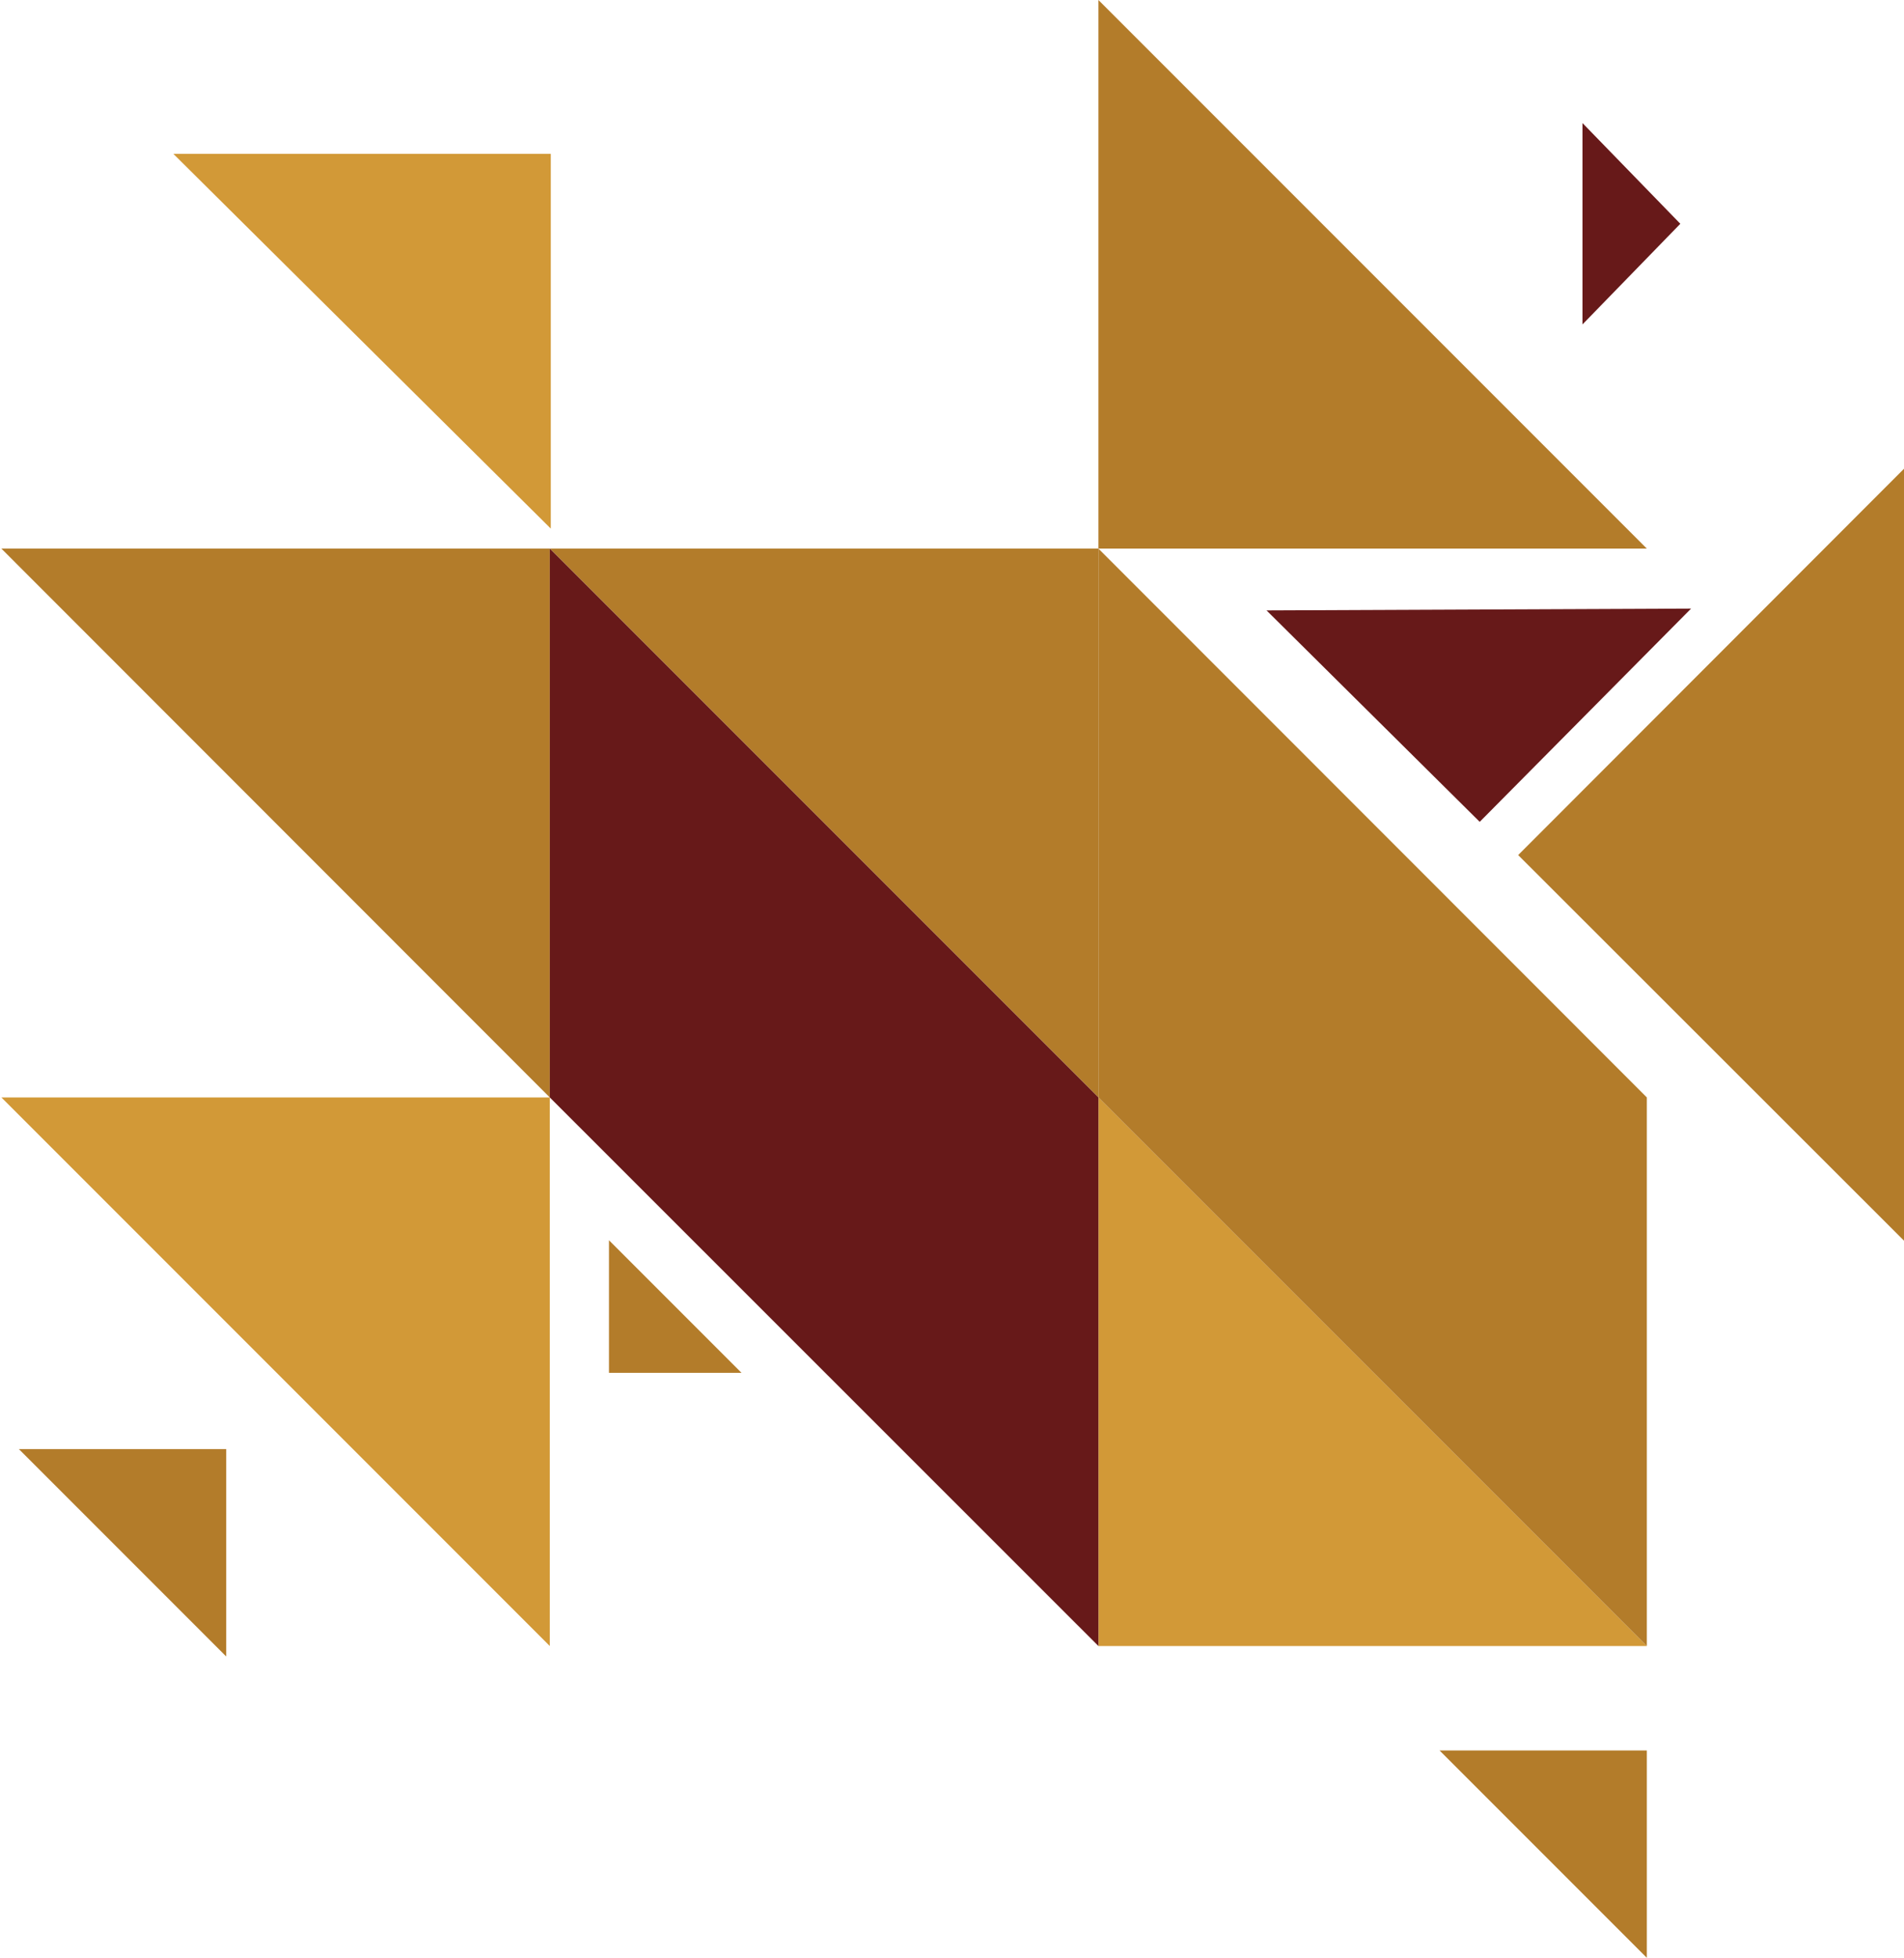 <svg width="681" height="700" viewBox="0 0 681 700" fill="none" xmlns="http://www.w3.org/2000/svg">
<path d="M62 55L197 189V55H62Z" fill="#D29937"/>
<path d="M196.644 196.149L392.872 392.377V196.149H196.644Z" fill="#B37C2A"/>
<path d="M0.495 392.377L196.644 588.526V392.377H0.495Z" fill="#D29937"/>
<path d="M6.768 518.122L80.899 592.253V518.122H6.768Z" fill="#B37C2A"/>
<path d="M514.89 625.869L589.021 700V625.869H514.89Z" fill="#B37C2A"/>
<path d="M0.495 196.149L196.644 392.377V196.149H0.495Z" fill="#B37C2A"/>
<path d="M566 116V44L601 80.01L566 116Z" fill="#671919"/>
<path d="M589.021 196.149L392.872 0V196.149H589.021Z" fill="#B37C2A"/>
<path d="M589.021 588.526L392.872 392.377V588.526H589.021Z" fill="#D29937"/>
<path d="M392.872 588.526V392.377L196.644 196.149V392.377L392.872 588.526Z" fill="#671919"/>
<path d="M589.021 588.526V392.377L392.872 196.149V392.377L589.021 588.526Z" fill="#B37C2A"/>
<path d="M265.224 490.848L217.812 443.437V490.848H265.224Z" fill="#B37C2A"/>
<path d="M604.845 217.598L453 218.246L529.246 293.845L604.845 217.598Z" fill="#671919"/>
<path fill-rule="evenodd" clip-rule="evenodd" d="M681 167.599L543 305.725L681 443.599V441.5V167.599Z" fill="#B37C2A"/>
</svg>
